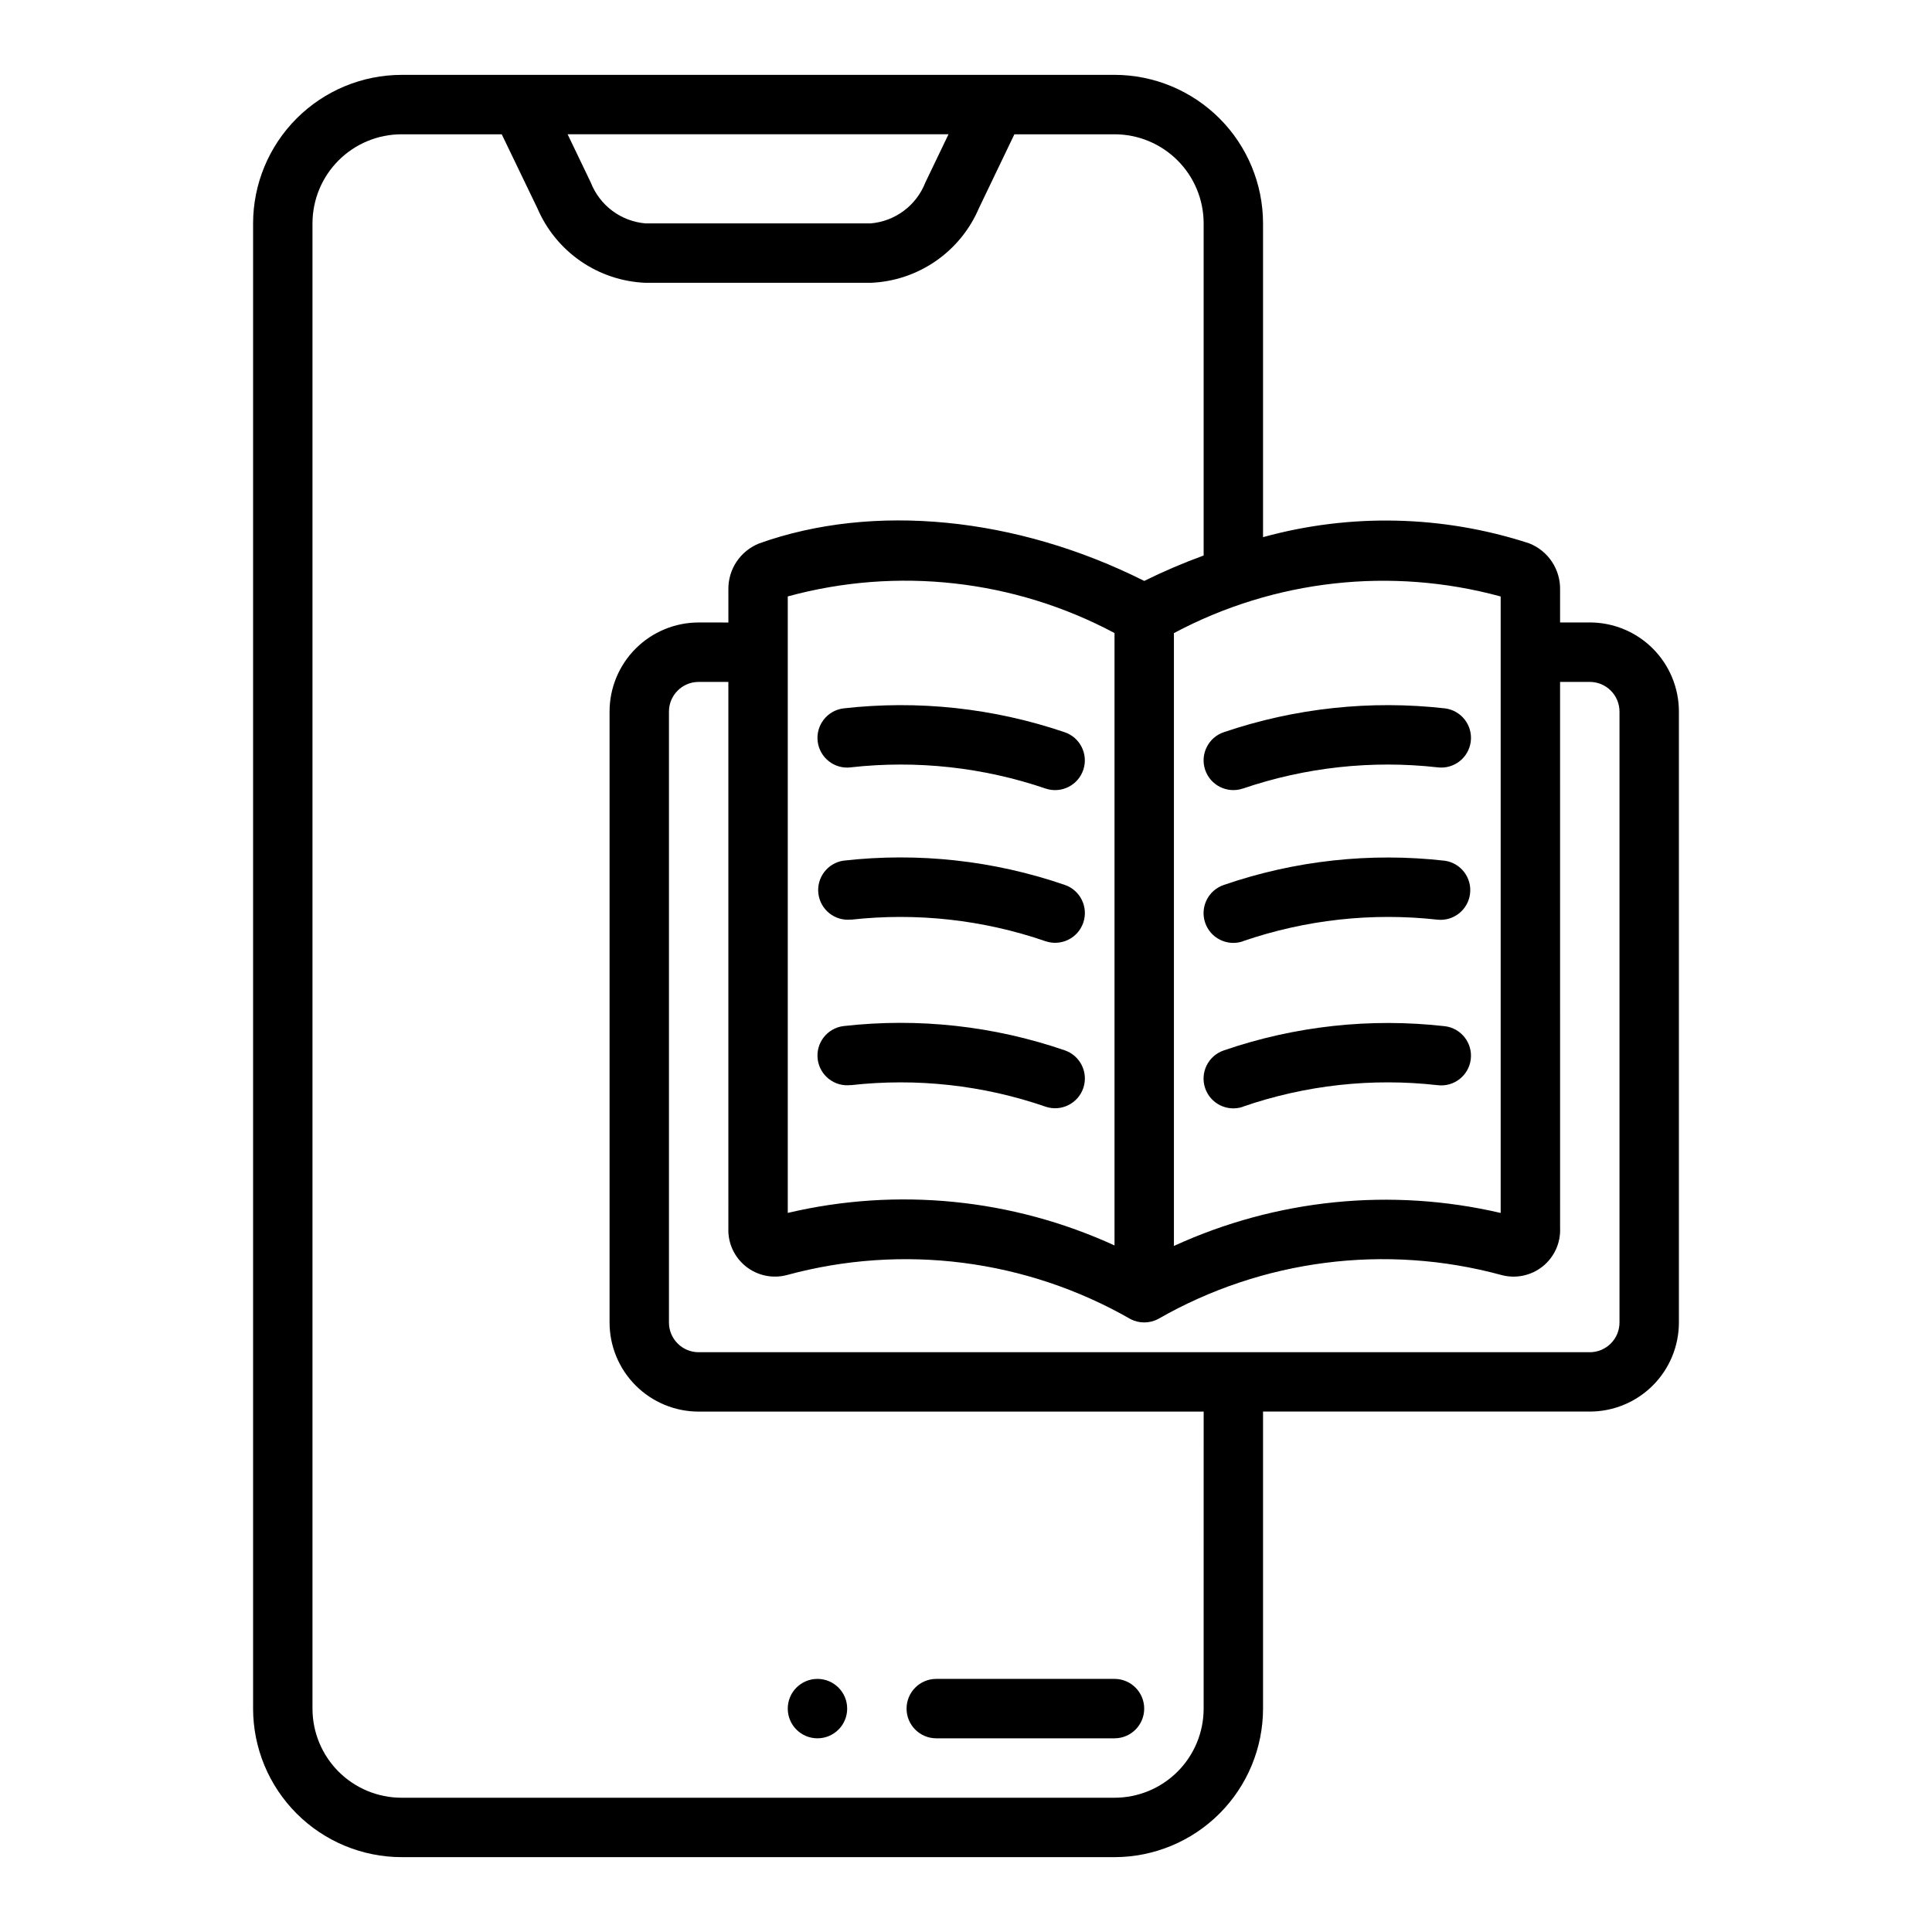 <?xml version="1.0" encoding="UTF-8"?>
<!-- Uploaded to: ICON Repo, www.svgrepo.com, Generator: ICON Repo Mixer Tools -->
<svg fill="#000000" width="800px" height="800px" version="1.1" viewBox="144 144 512 512" xmlns="http://www.w3.org/2000/svg">
 <g>
  <path d="m392.12 604.67h47.234c4.348 0 7.871-3.523 7.871-7.871 0-4.348-3.523-7.875-7.871-7.875h-47.234c-4.348 0-7.871 3.527-7.871 7.875 0 4.348 3.523 7.871 7.871 7.871z"/>
  <path d="m368.51 596.8c0 4.348-3.527 7.871-7.875 7.871-4.348 0-7.871-3.523-7.871-7.871 0-4.348 3.523-7.875 7.871-7.875 4.348 0 7.875 3.527 7.875 7.875"/>
  <path d="m473.33 352.99c16.59-5.664 34.227-7.59 51.648-5.637 4.312 0.539 8.25-2.523 8.789-6.84 0.539-4.312-2.523-8.25-6.84-8.789-19.746-2.234-39.742-0.086-58.559 6.301-4.129 1.367-6.367 5.828-5 9.957 1.371 4.129 5.828 6.367 9.961 5z"/>
  <path d="m473.35 393.44c16.57-5.707 34.203-7.656 51.625-5.715 4.25 0.43 8.07-2.613 8.602-6.856 0.531-4.242-2.422-8.133-6.652-8.762-19.762-2.254-39.773-0.066-58.582 6.406-4.129 1.383-6.359 5.852-4.977 9.98 1.383 4.133 5.852 6.359 9.984 4.977z"/>
  <path d="m473.35 437.29c16.566-5.731 34.203-7.68 51.625-5.707 4.312 0.539 8.25-2.523 8.789-6.836 0.539-4.316-2.523-8.25-6.84-8.789-19.762-2.25-39.773-0.059-58.582 6.406-4.129 1.383-6.359 5.852-4.977 9.98 1.383 4.133 5.852 6.359 9.984 4.977z"/>
  <path d="m439.36 163.84h-188.93c-10.434 0.016-20.438 4.164-27.816 11.543-7.379 7.379-11.531 17.383-11.543 27.82v393.6c0.012 10.434 4.164 20.438 11.543 27.816 7.379 7.379 17.383 11.531 27.816 11.543h188.93c10.434-0.012 20.438-4.164 27.816-11.543 7.379-7.379 11.531-17.383 11.543-27.816v-78.723h86.594c6.262 0 12.27-2.488 16.699-6.918 4.426-4.426 6.914-10.434 6.914-16.699v-161.89c0-6.262-2.488-12.27-6.914-16.699-4.43-4.43-10.438-6.918-16.699-6.918h-7.875v-8.617c0.129-5.434-3.144-10.363-8.199-12.352-22.84-7.449-47.363-8.02-70.52-1.637v-83.152c-0.012-10.438-4.164-20.441-11.543-27.82-7.379-7.379-17.383-11.527-27.816-11.543zm-43.996 15.746-6.141 12.793c-1.164 2.981-3.141 5.574-5.707 7.488-2.562 1.914-5.613 3.07-8.801 3.336h-59.641c-3.188-0.266-6.238-1.422-8.805-3.336-2.562-1.914-4.539-4.508-5.703-7.488l-6.141-12.793zm67.613 417.22c0 6.262-2.488 12.27-6.918 16.699-4.43 4.426-10.438 6.914-16.699 6.914h-188.93c-6.262 0-12.27-2.488-16.699-6.914-4.43-4.43-6.918-10.438-6.918-16.699v-393.6c0-6.266 2.488-12.273 6.918-16.699 4.43-4.43 10.438-6.918 16.699-6.918h26.535l9.445 19.602h0.004c2.422 5.664 6.398 10.527 11.473 14.027 5.07 3.496 11.031 5.484 17.188 5.731h59.641c6.16-0.238 12.129-2.223 17.211-5.723 5.082-3.496 9.066-8.363 11.488-14.035l9.406-19.602h26.539c6.262 0 12.27 2.488 16.699 6.918 4.43 4.426 6.918 10.434 6.918 16.699v88.008c-5.367 1.961-10.625 4.207-15.746 6.738-33.852-17.004-71.723-20.75-102-9.957-5.059 1.988-8.332 6.918-8.203 12.352v8.621l-7.875-0.004c-6.262 0-12.27 2.488-16.695 6.918-4.43 4.43-6.918 10.438-6.918 16.699v161.89c0 6.266 2.488 12.273 6.918 16.699 4.426 4.43 10.434 6.918 16.695 6.918h133.83zm-23.617-285.04v162.29c-27.102-12.426-57.574-15.457-86.594-8.621v-163.38c29.047-7.926 60.023-4.453 86.594 9.707zm118.08 157.68-0.004-144.73h7.875c2.086 0 4.09 0.828 5.566 2.305 1.477 1.477 2.305 3.481 2.305 5.566v161.89c0 2.09-0.828 4.094-2.305 5.566-1.477 1.477-3.481 2.309-5.566 2.309h-236.16c-4.348 0-7.871-3.527-7.871-7.875v-161.89c0-4.348 3.523-7.871 7.871-7.871h7.871l0.004 144.73c-0.168 3.941 1.559 7.723 4.644 10.176 3.082 2.457 7.152 3.297 10.957 2.254 30.645-8.312 63.336-4.125 90.891 11.652 2.32 1.242 5.109 1.242 7.43 0 27.551-15.781 60.242-19.973 90.883-11.652 3.805 1.047 7.883 0.215 10.969-2.242 3.086-2.461 4.812-6.246 4.641-10.188zm-15.746-167.38v163.38c-29.035-6.766-59.496-3.688-86.594 8.746v-162.41c26.57-14.164 57.547-17.637 86.594-9.707z"/>
  <path d="m369.49 347.35c17.418-1.949 35.055-0.023 51.648 5.637 4.129 1.367 8.586-0.871 9.957-5 1.367-4.129-0.871-8.59-5-9.957-18.816-6.394-38.812-8.543-58.559-6.301-4.316 0.539-7.375 4.477-6.836 8.789 0.539 4.316 4.473 7.379 8.789 6.84z"/>
  <path d="m369.49 387.73c17.418-1.949 35.051 0 51.621 5.715 4.133 1.383 8.602-0.844 9.984-4.977 1.383-4.129-0.844-8.598-4.977-9.98-18.809-6.461-38.82-8.652-58.582-6.406-4.231 0.629-7.18 4.519-6.652 8.762 0.531 4.242 4.352 7.285 8.605 6.856z"/>
  <path d="m369.49 431.58c17.418-1.965 35.055-0.016 51.621 5.707 4.133 1.383 8.602-0.844 9.984-4.977 1.383-4.129-0.844-8.598-4.977-9.98-18.809-6.465-38.82-8.656-58.582-6.41-4.316 0.539-7.375 4.477-6.836 8.789 0.539 4.316 4.473 7.379 8.789 6.84z"/>
 </g>
</svg>